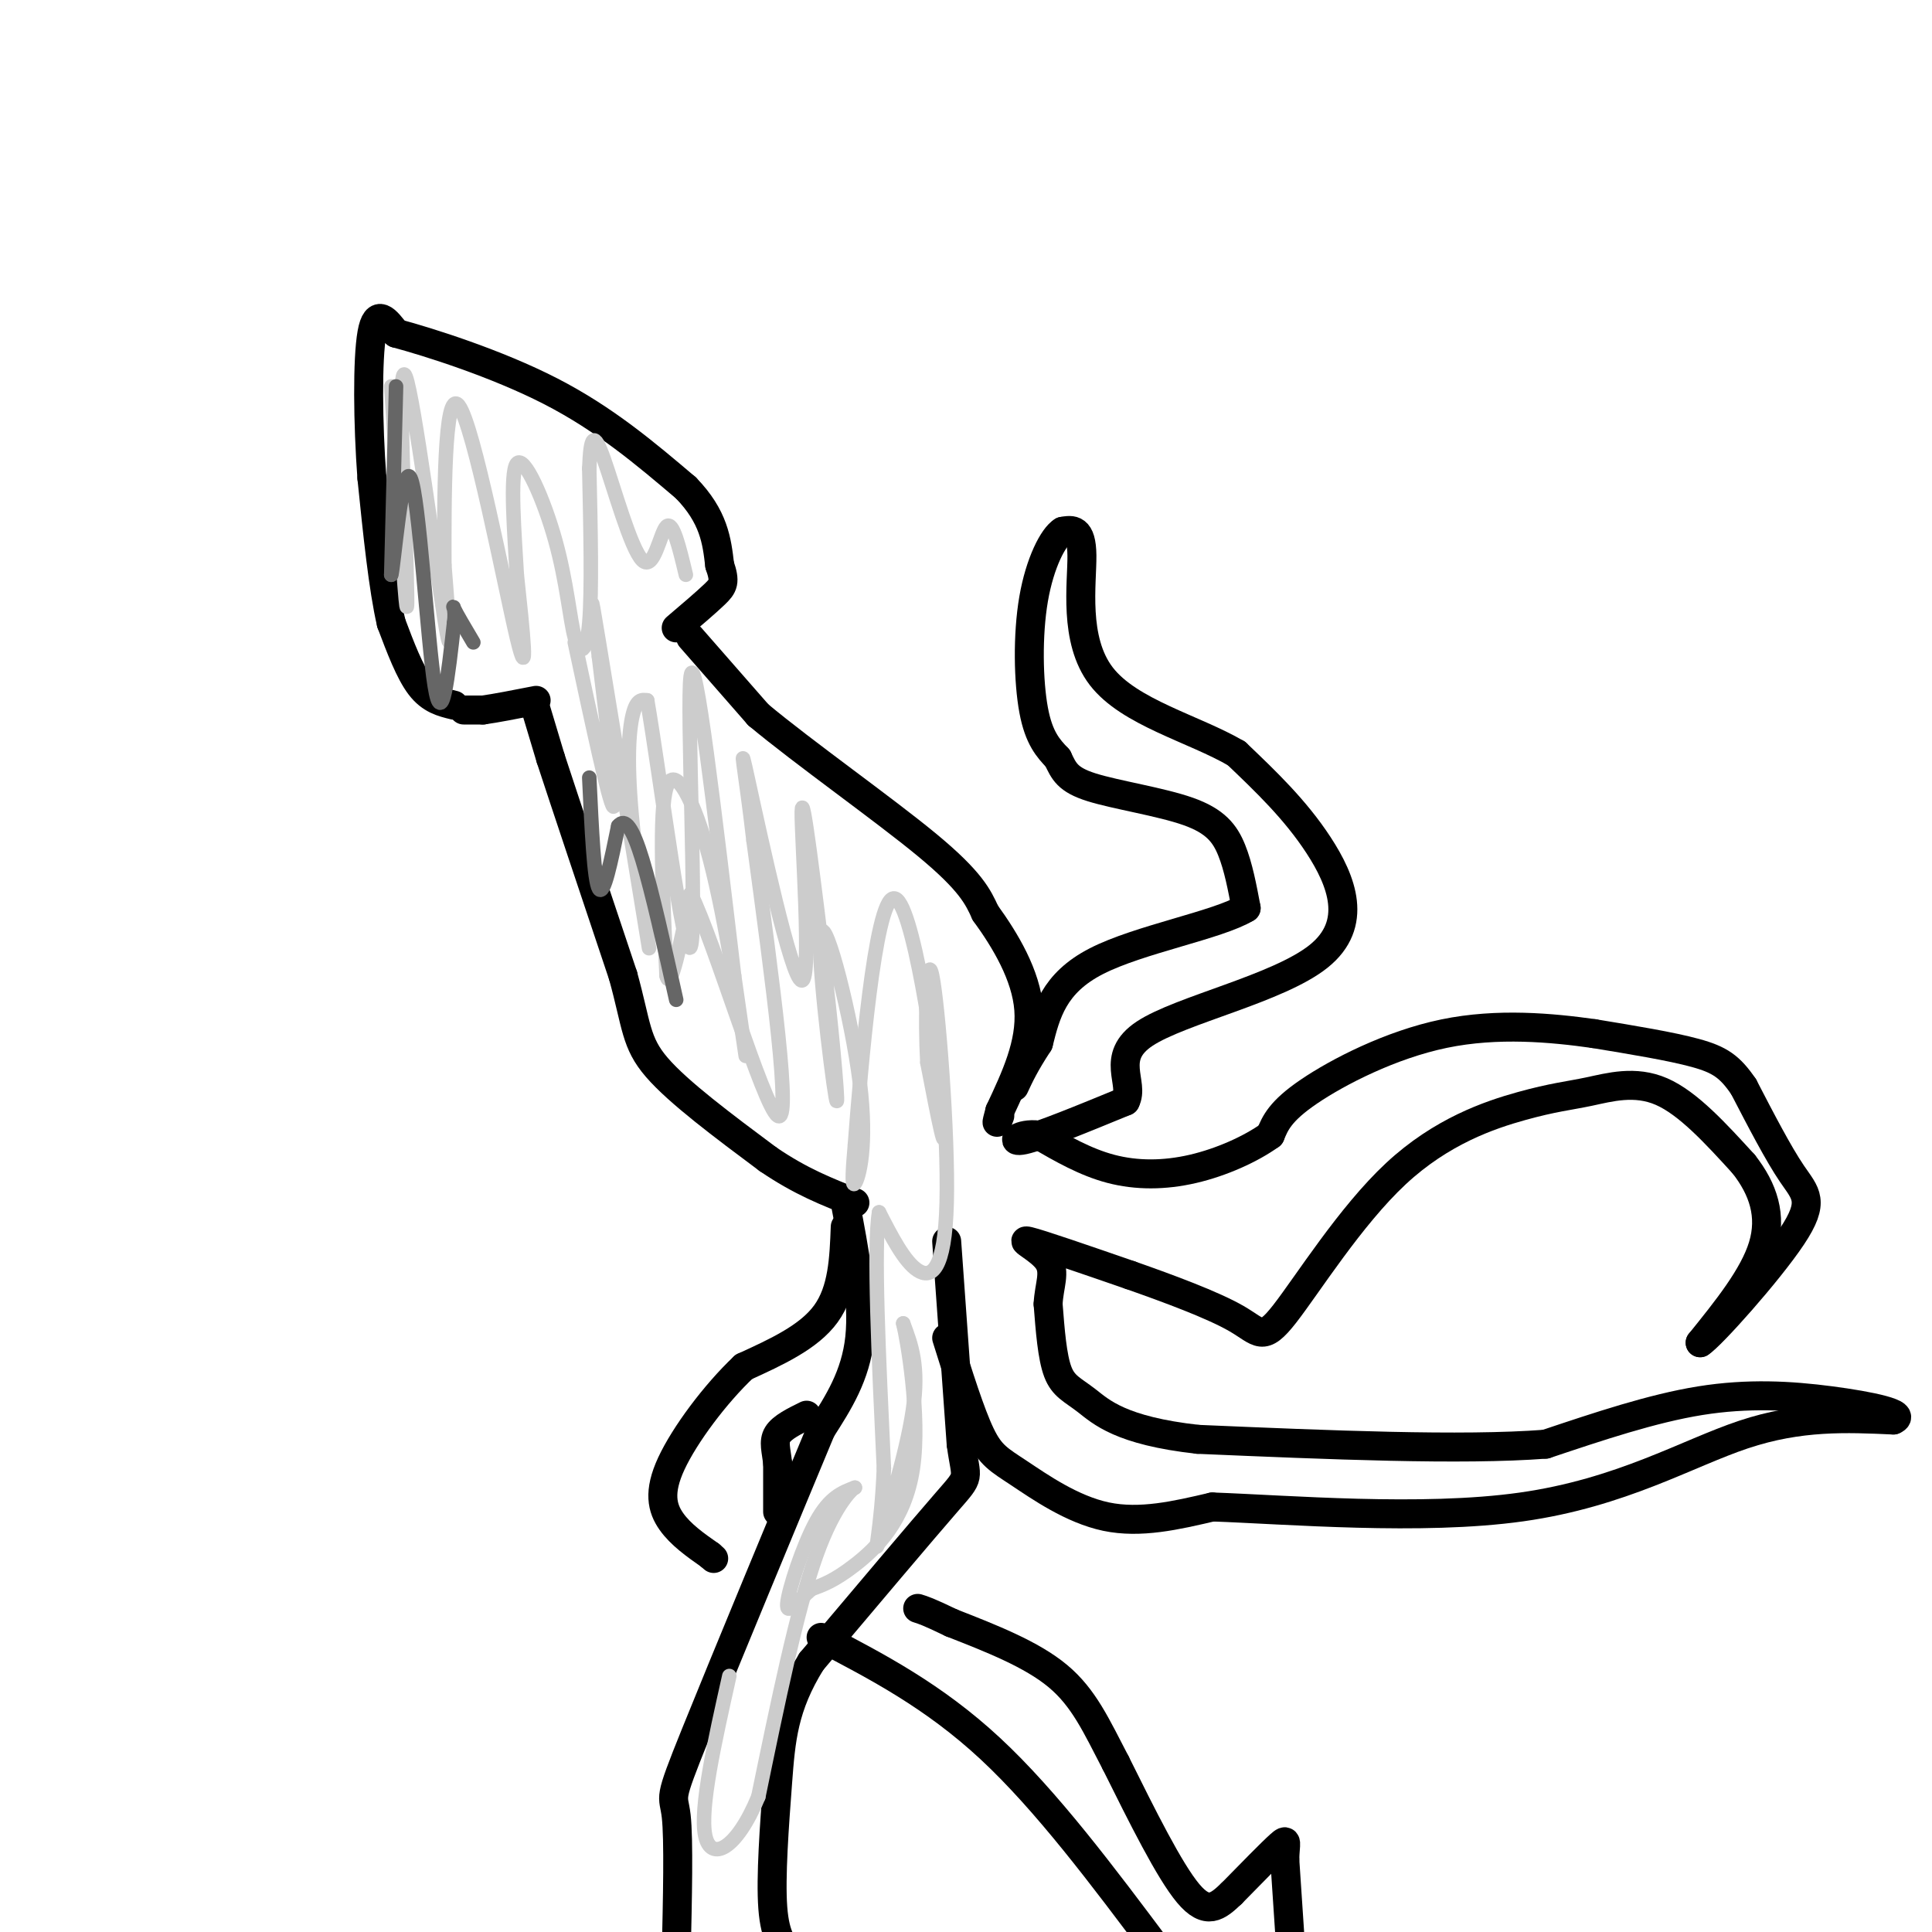 <svg viewBox='0 0 400 400' version='1.1' xmlns='http://www.w3.org/2000/svg' xmlns:xlink='http://www.w3.org/1999/xlink'><g fill='none' stroke='rgb(0,0,0)' stroke-width='6' stroke-linecap='round' stroke-linejoin='round'><path d='M94,146c-2.417,-0.583 -4.833,-1.167 -7,-4c-2.167,-2.833 -4.083,-7.917 -6,-13'/><path d='M81,129c-1.667,-7.167 -2.833,-18.583 -4,-30'/><path d='M77,99c-0.844,-11.333 -0.956,-24.667 0,-30c0.956,-5.333 2.978,-2.667 5,0'/><path d='M82,69c6.644,1.778 20.756,6.222 32,12c11.244,5.778 19.622,12.889 28,20'/><path d='M142,101c5.833,6.000 6.417,11.000 7,16'/><path d='M149,117c1.222,3.511 0.778,4.289 -1,6c-1.778,1.711 -4.889,4.356 -8,7'/><path d='M96,147c0.000,0.000 4.000,0.000 4,0'/><path d='M100,147c2.500,-0.333 6.750,-1.167 11,-2'/><path d='M111,147c0.000,0.000 3.000,10.000 3,10'/><path d='M114,157c3.000,9.167 9.000,27.083 15,45'/><path d='M129,202c2.867,10.378 2.533,13.822 7,19c4.467,5.178 13.733,12.089 23,19'/><path d='M159,240c6.833,4.667 12.417,6.833 18,9'/><path d='M143,132c0.000,0.000 14.000,16.000 14,16'/><path d='M157,148c9.422,7.867 25.978,19.533 35,27c9.022,7.467 10.511,10.733 12,14'/><path d='M204,189c4.133,5.689 8.467,12.911 9,20c0.533,7.089 -2.733,14.044 -6,21'/><path d='M207,230c-1.000,3.667 -0.500,2.333 0,1'/><path d='M175,249c1.917,10.083 3.833,20.167 3,28c-0.833,7.833 -4.417,13.417 -8,19'/><path d='M170,296c-6.881,16.524 -20.083,48.333 -26,63c-5.917,14.667 -4.548,12.190 -4,17c0.548,4.810 0.274,16.905 0,29'/><path d='M196,257c0.000,0.000 3.000,42.000 3,42'/><path d='M199,299c1.044,7.733 2.156,6.067 -3,12c-5.156,5.933 -16.578,19.467 -28,33'/><path d='M168,344c-5.810,9.333 -6.333,16.167 -7,25c-0.667,8.833 -1.476,19.667 -1,26c0.476,6.333 2.238,8.167 4,10'/><path d='M196,277c2.458,7.827 4.917,15.655 7,20c2.083,4.345 3.792,5.208 8,8c4.208,2.792 10.917,7.512 18,9c7.083,1.488 14.542,-0.256 22,-2'/><path d='M251,312c15.512,0.548 43.292,2.917 64,0c20.708,-2.917 34.345,-11.119 46,-15c11.655,-3.881 21.327,-3.440 31,-3'/><path d='M392,294c3.083,-1.262 -4.708,-2.917 -13,-4c-8.292,-1.083 -17.083,-1.595 -27,0c-9.917,1.595 -20.958,5.298 -32,9'/><path d='M320,299c-17.333,1.333 -44.667,0.167 -72,-1'/><path d='M248,298c-16.012,-1.774 -20.042,-5.708 -23,-8c-2.958,-2.292 -4.845,-2.940 -6,-6c-1.155,-3.060 -1.577,-8.530 -2,-14'/><path d='M217,270c0.179,-3.881 1.625,-6.583 0,-9c-1.625,-2.417 -6.321,-4.548 -4,-4c2.321,0.548 11.661,3.774 21,7'/><path d='M234,264c7.898,2.769 17.144,6.191 22,9c4.856,2.809 5.323,5.004 10,-1c4.677,-6.004 13.565,-20.208 23,-29c9.435,-8.792 19.415,-12.171 26,-14c6.585,-1.829 9.773,-2.108 14,-3c4.227,-0.892 9.493,-2.398 15,0c5.507,2.398 11.253,8.699 17,15'/><path d='M361,241c4.111,5.222 5.889,10.778 4,17c-1.889,6.222 -7.444,13.111 -13,20'/><path d='M352,278c2.167,-1.321 14.083,-14.625 19,-22c4.917,-7.375 2.833,-8.821 0,-13c-2.833,-4.179 -6.417,-11.089 -10,-18'/><path d='M361,225c-2.844,-4.178 -4.956,-5.622 -10,-7c-5.044,-1.378 -13.022,-2.689 -21,-4'/><path d='M330,214c-8.690,-1.226 -19.917,-2.292 -31,0c-11.083,2.292 -22.024,7.940 -28,12c-5.976,4.060 -6.988,6.530 -8,9'/><path d='M263,235c-4.024,2.893 -10.083,5.625 -16,7c-5.917,1.375 -11.690,1.393 -17,0c-5.310,-1.393 -10.155,-4.196 -15,-7'/><path d='M215,235c-3.933,-0.511 -6.267,1.711 -3,1c3.267,-0.711 12.133,-4.356 21,-8'/><path d='M233,228c2.027,-3.745 -3.405,-9.107 4,-14c7.405,-4.893 27.648,-9.317 36,-16c8.352,-6.683 4.815,-15.624 0,-23c-4.815,-7.376 -10.907,-13.188 -17,-19'/><path d='M256,156c-8.774,-5.131 -22.208,-8.458 -28,-16c-5.792,-7.542 -3.940,-19.298 -4,-25c-0.060,-5.702 -2.030,-5.351 -4,-5'/><path d='M220,110c-1.917,1.143 -4.708,6.500 -6,14c-1.292,7.500 -1.083,17.143 0,23c1.083,5.857 3.042,7.929 5,10'/><path d='M219,157c1.281,2.692 1.982,4.423 7,6c5.018,1.577 14.351,3.002 20,5c5.649,1.998 7.614,4.571 9,8c1.386,3.429 2.193,7.715 3,12'/><path d='M258,188c-5.889,3.556 -22.111,6.444 -31,11c-8.889,4.556 -10.444,10.778 -12,17'/><path d='M215,216c-2.833,4.333 -3.917,6.667 -5,9'/><path d='M175,254c-0.250,6.583 -0.500,13.167 -4,18c-3.500,4.833 -10.250,7.917 -17,11'/><path d='M154,283c-5.929,5.595 -12.250,14.083 -15,20c-2.750,5.917 -1.929,9.262 0,12c1.929,2.738 4.964,4.869 8,7'/><path d='M147,322c1.333,1.167 0.667,0.583 0,0'/><path d='M170,339c11.667,6.083 23.333,12.167 35,23c11.667,10.833 23.333,26.417 35,42'/><path d='M241,403c0.000,0.000 0.100,0.100 0.1,0.1'/><path d='M267,400c0.000,0.000 -1.000,-15.000 -1,-15'/><path d='M266,385c0.067,-3.444 0.733,-4.556 -1,-3c-1.733,1.556 -5.867,5.778 -10,10'/><path d='M255,392c-2.889,2.756 -5.111,4.644 -9,0c-3.889,-4.644 -9.444,-15.822 -15,-27'/><path d='M231,365c-4.022,-7.711 -6.578,-13.489 -12,-18c-5.422,-4.511 -13.711,-7.756 -22,-11'/><path d='M197,336c-4.833,-2.333 -5.917,-2.667 -7,-3'/><path d='M161,313c0.000,0.000 0.000,-10.000 0,-10'/><path d='M161,303c-0.267,-2.711 -0.933,-4.489 0,-6c0.933,-1.511 3.467,-2.756 6,-4'/></g>
<g fill='none' stroke='rgb(204,204,204)' stroke-width='3' stroke-linecap='round' stroke-linejoin='round'><path d='M81,80c1.250,19.333 2.500,38.667 3,44c0.500,5.333 0.250,-3.333 0,-12'/><path d='M84,112c-0.476,-12.655 -1.667,-38.292 0,-34c1.667,4.292 6.190,38.512 8,50c1.810,11.488 0.905,0.244 0,-11'/><path d='M92,117c-0.036,-12.179 -0.125,-37.125 3,-33c3.125,4.125 9.464,37.321 12,48c2.536,10.679 1.268,-1.161 0,-13'/><path d='M107,119c-0.433,-7.881 -1.517,-21.084 0,-23c1.517,-1.916 5.633,7.456 8,16c2.367,8.544 2.983,16.262 4,20c1.017,3.738 2.433,3.497 3,-3c0.567,-6.497 0.283,-19.248 0,-32'/><path d='M122,97c0.262,-6.820 0.915,-7.869 3,-2c2.085,5.869 5.600,18.657 8,21c2.400,2.343 3.686,-5.759 5,-7c1.314,-1.241 2.657,4.380 4,10'/><path d='M119,133c3.583,16.750 7.167,33.500 8,34c0.833,0.500 -1.083,-15.250 -3,-31'/><path d='M124,136c-1.117,-9.455 -2.410,-17.591 0,-3c2.410,14.591 8.522,51.911 10,61c1.478,9.089 -1.679,-10.053 -3,-23c-1.321,-12.947 -0.806,-19.699 0,-23c0.806,-3.301 1.903,-3.150 3,-3'/><path d='M134,145c2.607,15.143 7.625,54.500 9,51c1.375,-3.500 -0.893,-49.857 0,-56c0.893,-6.143 4.946,27.929 9,62'/><path d='M152,202c2.126,14.702 2.941,20.456 2,14c-0.941,-6.456 -3.638,-25.123 -7,-38c-3.362,-12.877 -7.389,-19.965 -9,-15c-1.611,4.965 -0.805,21.982 0,39'/><path d='M138,202c0.833,3.667 2.917,-6.667 5,-17'/><path d='M143,185c5.000,10.111 15.000,43.889 18,46c3.000,2.111 -1.000,-27.444 -5,-57'/><path d='M156,174c-1.683,-14.691 -3.389,-22.917 -1,-12c2.389,10.917 8.874,40.978 11,41c2.126,0.022 -0.107,-29.994 0,-35c0.107,-5.006 2.553,14.997 5,35'/><path d='M171,203c1.543,13.321 2.900,29.122 2,24c-0.900,-5.122 -4.056,-31.167 -3,-34c1.056,-2.833 6.323,17.545 8,31c1.677,13.455 -0.235,19.987 -1,21c-0.765,1.013 -0.382,-3.494 0,-8'/><path d='M177,237c1.179,-15.583 4.125,-50.542 8,-51c3.875,-0.458 8.679,33.583 10,45c1.321,11.417 -0.839,0.208 -3,-11'/><path d='M192,220c-0.490,-8.365 -0.214,-23.778 1,-18c1.214,5.778 3.365,32.748 3,47c-0.365,14.252 -3.247,15.786 -6,14c-2.753,-1.786 -5.376,-6.893 -8,-12'/><path d='M182,251c-1.167,6.833 -0.083,29.917 1,53'/><path d='M183,304c-0.512,12.988 -2.292,18.958 -1,15c1.292,-3.958 5.655,-17.845 7,-27c1.345,-9.155 -0.327,-13.577 -2,-18'/><path d='M187,274c0.750,2.869 3.625,19.042 2,30c-1.625,10.958 -7.750,16.702 -12,20c-4.250,3.298 -6.625,4.149 -9,5'/><path d='M168,329c-2.786,2.381 -5.250,5.833 -5,3c0.250,-2.833 3.214,-11.952 6,-17c2.786,-5.048 5.393,-6.024 8,-7'/><path d='M177,308c0.000,-0.200 -4.000,2.800 -8,14c-4.000,11.200 -8.000,30.600 -12,50'/><path d='M157,372c-4.533,11.022 -9.867,13.578 -11,8c-1.133,-5.578 1.933,-19.289 5,-33'/></g>
<g fill='none' stroke='rgb(102,102,102)' stroke-width='3' stroke-linecap='round' stroke-linejoin='round'><path d='M82,80c0.000,0.000 -1.000,39.000 -1,39'/><path d='M81,119c0.500,-1.202 2.250,-23.708 4,-20c1.750,3.708 3.500,33.631 5,43c1.500,9.369 2.750,-1.815 4,-13'/><path d='M94,129c0.444,-3.000 -0.444,-4.000 0,-3c0.444,1.000 2.222,4.000 4,7'/><path d='M122,161c0.500,10.667 1.000,21.333 2,23c1.000,1.667 2.500,-5.667 4,-13'/><path d='M128,171c1.422,-1.756 2.978,0.356 5,7c2.022,6.644 4.511,17.822 7,29'/></g>
</svg>